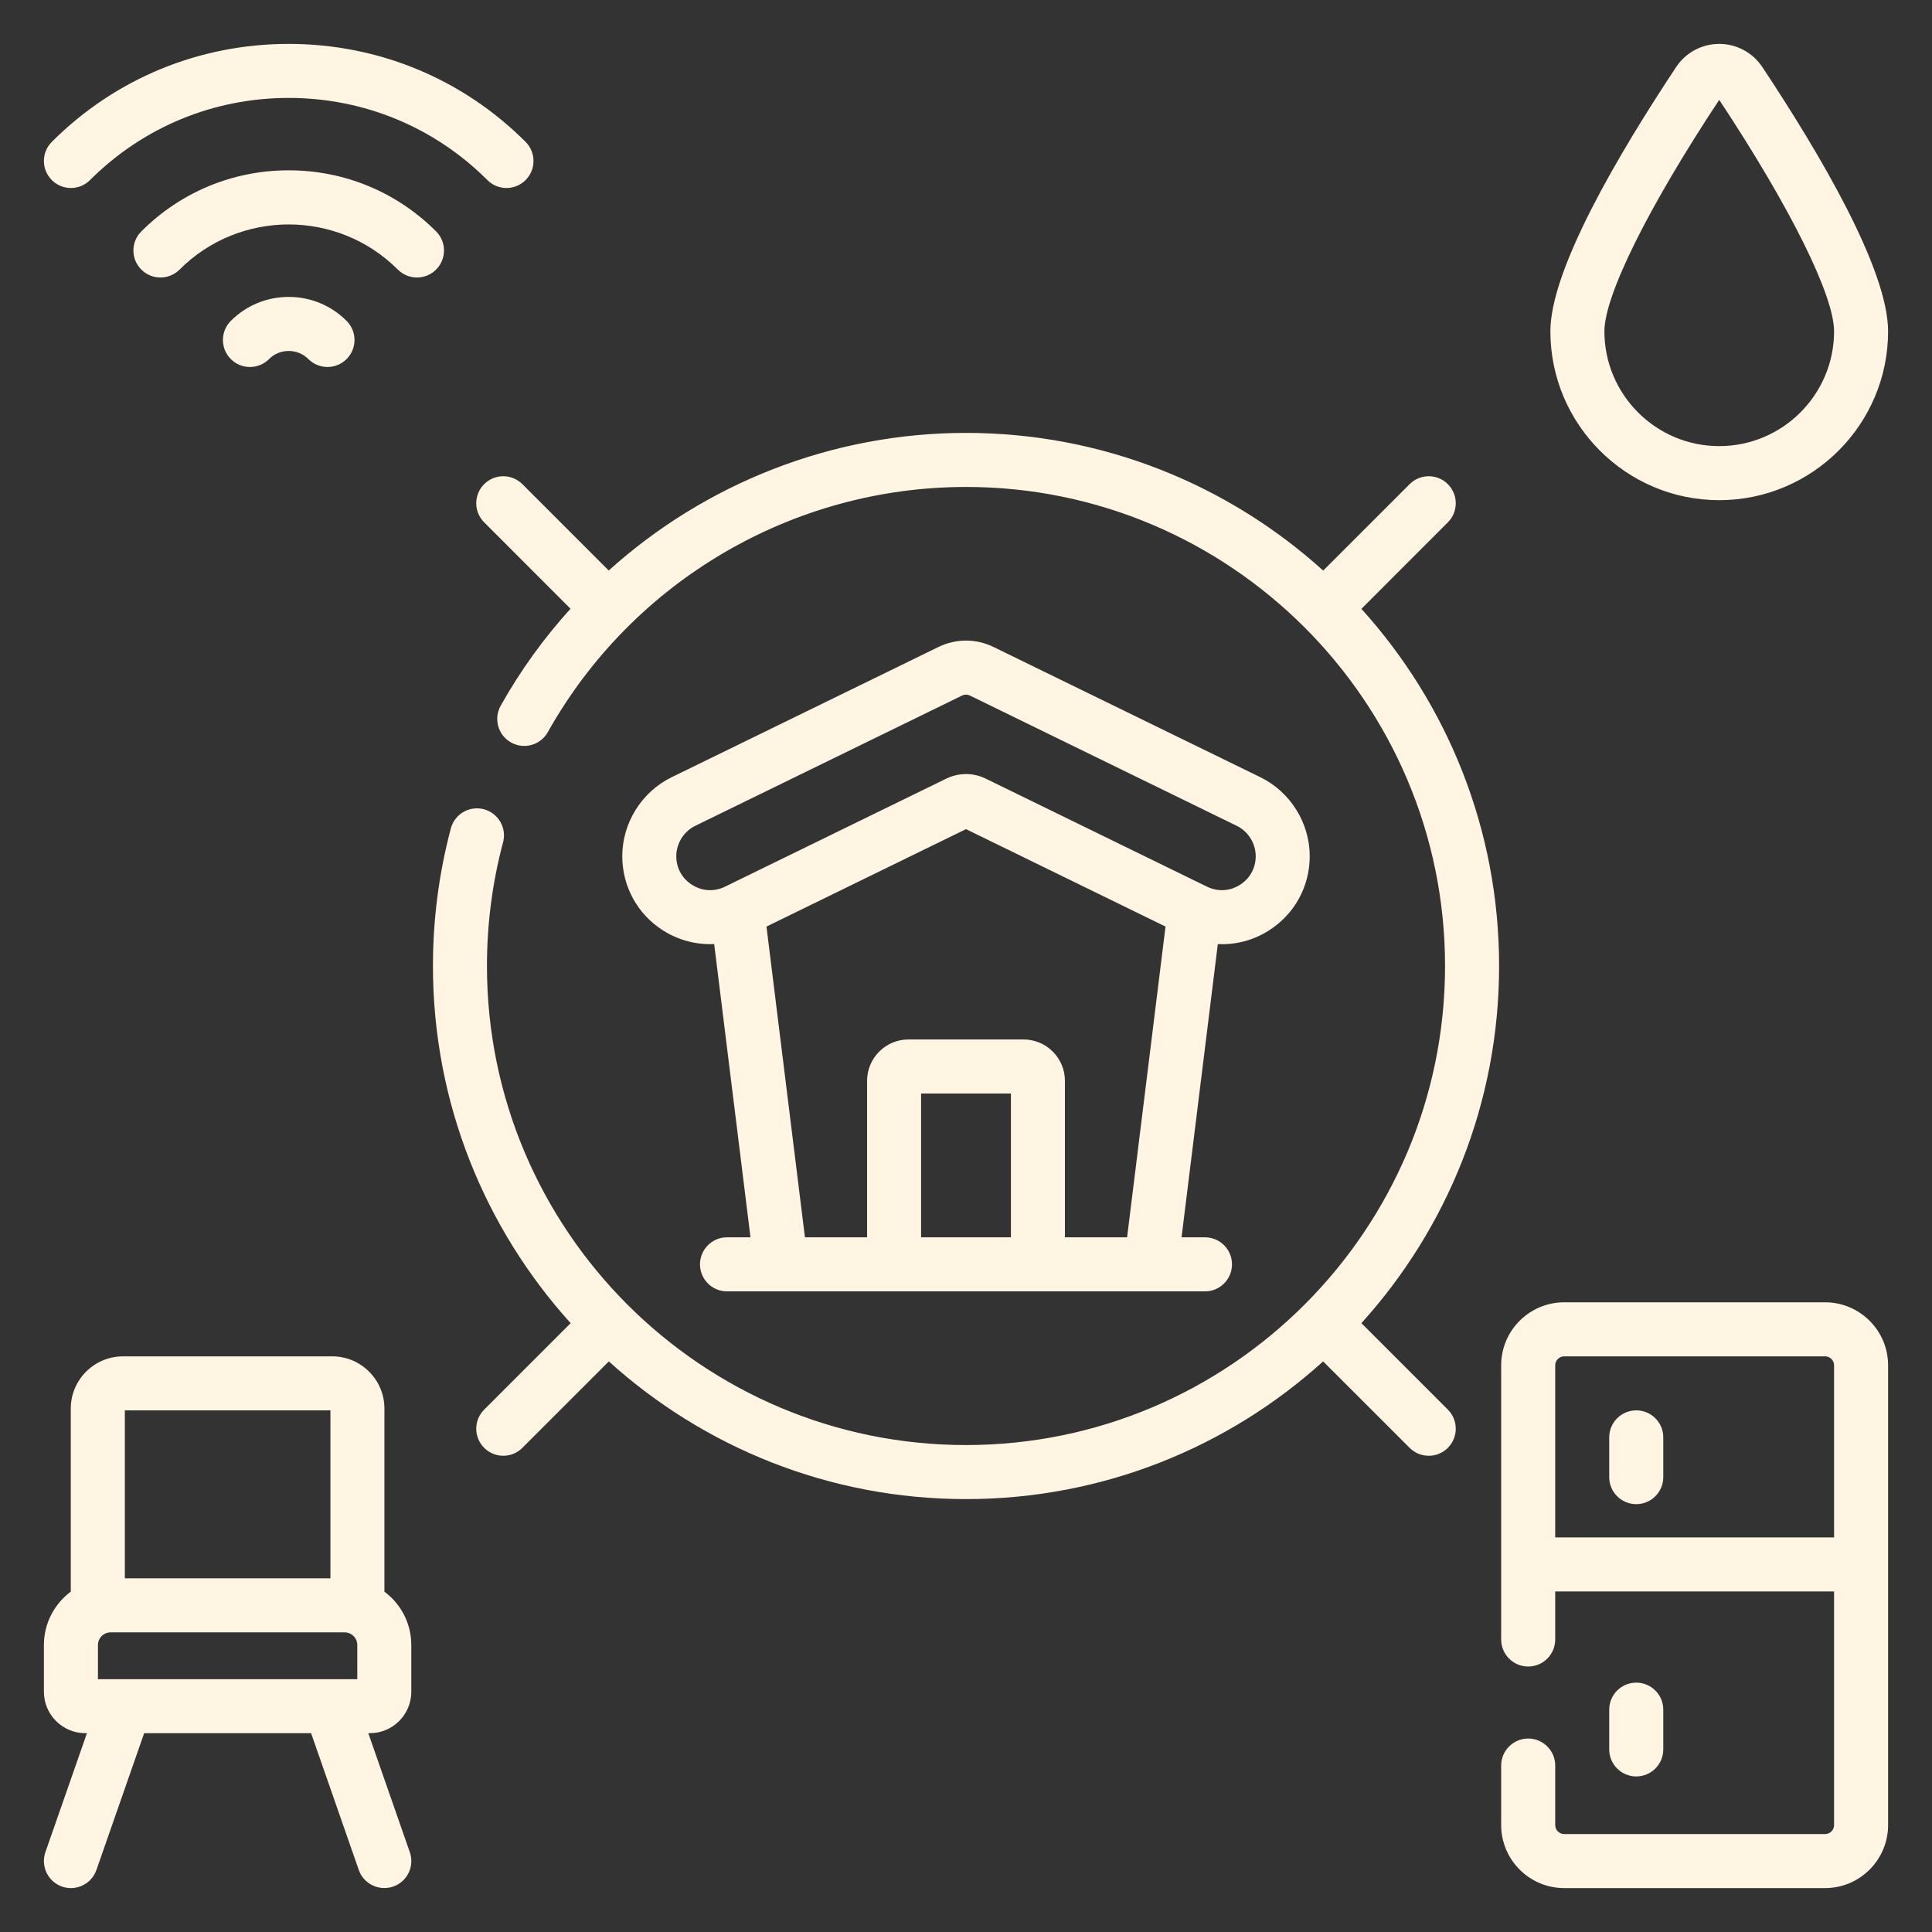 <svg width="44" height="44" viewBox="0 0 44 44" fill="none" xmlns="http://www.w3.org/2000/svg">
<rect x="0" y="0" width="44" height="44" fill="#333333" stroke="none"/>
<path d="M8.755 36.249V32.079C8.755 31.423 8.222 30.89 7.566 30.89H2.802C2.146 30.89 1.612 31.423 1.612 32.079V36.249C1.241 36.526 1 36.967 1 37.464V38.529C1 39.049 1.423 39.472 1.943 39.472H1.98L1.034 42.182C0.923 42.503 1.092 42.854 1.413 42.966C1.734 43.078 2.084 42.908 2.196 42.587L3.283 39.472H7.085L8.171 42.587C8.284 42.912 8.641 43.075 8.955 42.965C9.276 42.854 9.445 42.503 9.333 42.182L8.388 39.472H8.424C8.944 39.472 9.367 39.049 9.367 38.529V37.464C9.367 36.967 9.126 36.526 8.755 36.249ZM2.843 32.12H7.525V35.945H2.843V32.12ZM8.137 38.242H2.231V37.464C2.231 37.305 2.36 37.176 2.519 37.176H7.848C8.007 37.176 8.137 37.305 8.137 37.464V38.242ZM2.05 4.101C3.257 2.895 4.864 2.23 6.575 2.23C8.286 2.23 9.893 2.895 11.1 4.101C11.34 4.342 11.729 4.342 11.97 4.101C12.21 3.861 12.21 3.472 11.97 3.231C10.531 1.792 8.615 1 6.575 1C4.535 1 2.619 1.792 1.18 3.231C0.94 3.472 0.94 3.861 1.18 4.101C1.421 4.342 1.81 4.342 2.05 4.101ZM39.154 11.391C41.275 11.391 43 9.666 43 7.545C43 6.136 41.442 3.494 40.135 1.526C39.916 1.197 39.55 1 39.154 1C38.759 1 38.392 1.197 38.174 1.526C36.867 3.494 35.309 6.136 35.309 7.545C35.309 9.665 37.034 11.391 39.154 11.391ZM39.154 2.274C40.769 4.714 41.77 6.73 41.77 7.545C41.77 8.987 40.596 10.16 39.154 10.16C37.712 10.16 36.539 8.987 36.539 7.545C36.539 6.73 37.54 4.714 39.154 2.274ZM28.887 21.198C29.476 20.83 29.828 20.195 29.828 19.5C29.828 18.741 29.387 18.035 28.705 17.701L22.63 14.736C22.23 14.54 21.77 14.54 21.37 14.736L15.296 17.701C14.613 18.035 14.172 18.741 14.172 19.5C14.172 20.195 14.524 20.83 15.113 21.198C15.466 21.418 15.866 21.519 16.265 21.5L17.092 28.179H16.557C16.217 28.179 15.942 28.455 15.942 28.795C15.942 29.134 16.217 29.41 16.557 29.41H27.443C27.783 29.41 28.058 29.134 28.058 28.795C28.058 28.455 27.783 28.179 27.443 28.179H26.909L27.735 21.501C28.137 21.52 28.534 21.419 28.887 21.198ZM23.023 28.179H20.977V24.904H23.023V28.179ZM25.669 28.179H24.253V24.616C24.253 24.096 23.83 23.673 23.31 23.673H20.69C20.17 23.673 19.747 24.096 19.747 24.616V28.179H18.332L17.456 21.102L22 18.883L26.544 21.102L25.669 28.179ZM22.45 17.733C22.164 17.594 21.836 17.594 21.55 17.733L16.512 20.193C16.268 20.312 15.996 20.298 15.765 20.154C15.535 20.01 15.402 19.772 15.402 19.5C15.402 19.207 15.572 18.935 15.835 18.807L21.91 15.841C21.967 15.813 22.033 15.813 22.09 15.841L28.165 18.807C28.428 18.935 28.598 19.207 28.598 19.5C28.598 19.772 28.465 20.01 28.235 20.154C28.005 20.298 27.732 20.312 27.488 20.193L22.45 17.733ZM41.565 29.659H35.624C34.832 29.659 34.188 30.303 34.188 31.095V37.338C34.188 37.678 34.464 37.954 34.804 37.954C35.143 37.954 35.419 37.678 35.419 37.338V36.244H41.77V41.564C41.77 41.677 41.678 41.769 41.565 41.769H35.624C35.511 41.769 35.419 41.677 35.419 41.564V40.209C35.419 39.87 35.143 39.594 34.804 39.594C34.464 39.594 34.188 39.87 34.188 40.209V41.564C34.188 42.356 34.832 43 35.624 43H41.565C42.356 43 43 42.356 43 41.564V31.095C43 30.303 42.356 29.659 41.565 29.659ZM41.77 35.013H35.419V31.095C35.419 30.982 35.511 30.89 35.624 30.89H41.565C41.678 30.89 41.77 30.982 41.77 31.095V35.013ZM37.88 39.842V38.936C37.88 38.596 37.604 38.321 37.265 38.321C36.925 38.321 36.649 38.596 36.649 38.936V39.842C36.649 40.182 36.925 40.457 37.265 40.457C37.604 40.457 37.88 40.182 37.88 39.842ZM37.265 32.12C36.925 32.12 36.649 32.395 36.649 32.735V33.641C36.649 33.98 36.925 34.256 37.265 34.256C37.604 34.256 37.88 33.98 37.88 33.641V32.735C37.88 32.395 37.604 32.12 37.265 32.12ZM9.931 5.269C9.035 4.373 7.843 3.879 6.575 3.879C5.307 3.879 4.115 4.373 3.219 5.27C2.978 5.51 2.978 5.899 3.219 6.14C3.459 6.38 3.848 6.38 4.089 6.14C5.46 4.769 7.69 4.769 9.061 6.14C9.302 6.38 9.691 6.38 9.931 6.14C10.172 5.899 10.172 5.51 9.931 5.269ZM31.005 13.866L32.974 11.896C33.214 11.656 33.214 11.267 32.974 11.026C32.733 10.786 32.344 10.786 32.104 11.026L30.135 12.995C27.98 11.047 25.126 9.859 22 9.859C18.952 9.859 16.064 11.008 13.863 12.993L11.896 11.026C11.656 10.786 11.267 10.786 11.027 11.026C10.786 11.267 10.786 11.656 11.027 11.896L12.993 13.863C12.389 14.53 11.853 15.268 11.403 16.072C11.237 16.368 11.342 16.743 11.639 16.909C11.935 17.076 12.31 16.97 12.476 16.674C14.407 13.229 18.056 11.09 22 11.09C28.016 11.09 32.91 15.984 32.91 22C32.91 28.016 28.016 32.91 22 32.91C15.984 32.91 11.09 28.016 11.09 22C11.09 21.045 11.213 20.097 11.457 19.183C11.544 18.855 11.349 18.518 11.021 18.43C10.693 18.343 10.355 18.538 10.268 18.866C9.997 19.884 9.86 20.938 9.86 22C9.86 25.126 11.048 27.98 12.996 30.134L11.027 32.103C10.786 32.344 10.786 32.733 11.027 32.974C11.267 33.214 11.656 33.214 11.896 32.974L13.866 31.005C16.02 32.953 18.874 34.141 22 34.141C25.126 34.141 27.98 32.953 30.134 31.005L32.104 32.974C32.344 33.214 32.733 33.214 32.974 32.974C33.214 32.733 33.214 32.344 32.974 32.103L31.005 30.134C32.953 27.98 34.141 25.126 34.141 22C34.141 18.874 32.953 16.02 31.005 13.866ZM6.127 8.178C6.246 8.058 6.405 7.993 6.575 7.993C6.745 7.993 6.904 8.058 7.023 8.178C7.264 8.418 7.653 8.418 7.893 8.178C8.134 7.937 8.134 7.548 7.893 7.308C7.542 6.956 7.073 6.762 6.575 6.762C6.077 6.762 5.609 6.956 5.257 7.308C5.017 7.548 5.017 7.938 5.257 8.178C5.497 8.418 5.887 8.418 6.127 8.178Z" fill="#FFF5E2"/>
</svg>
